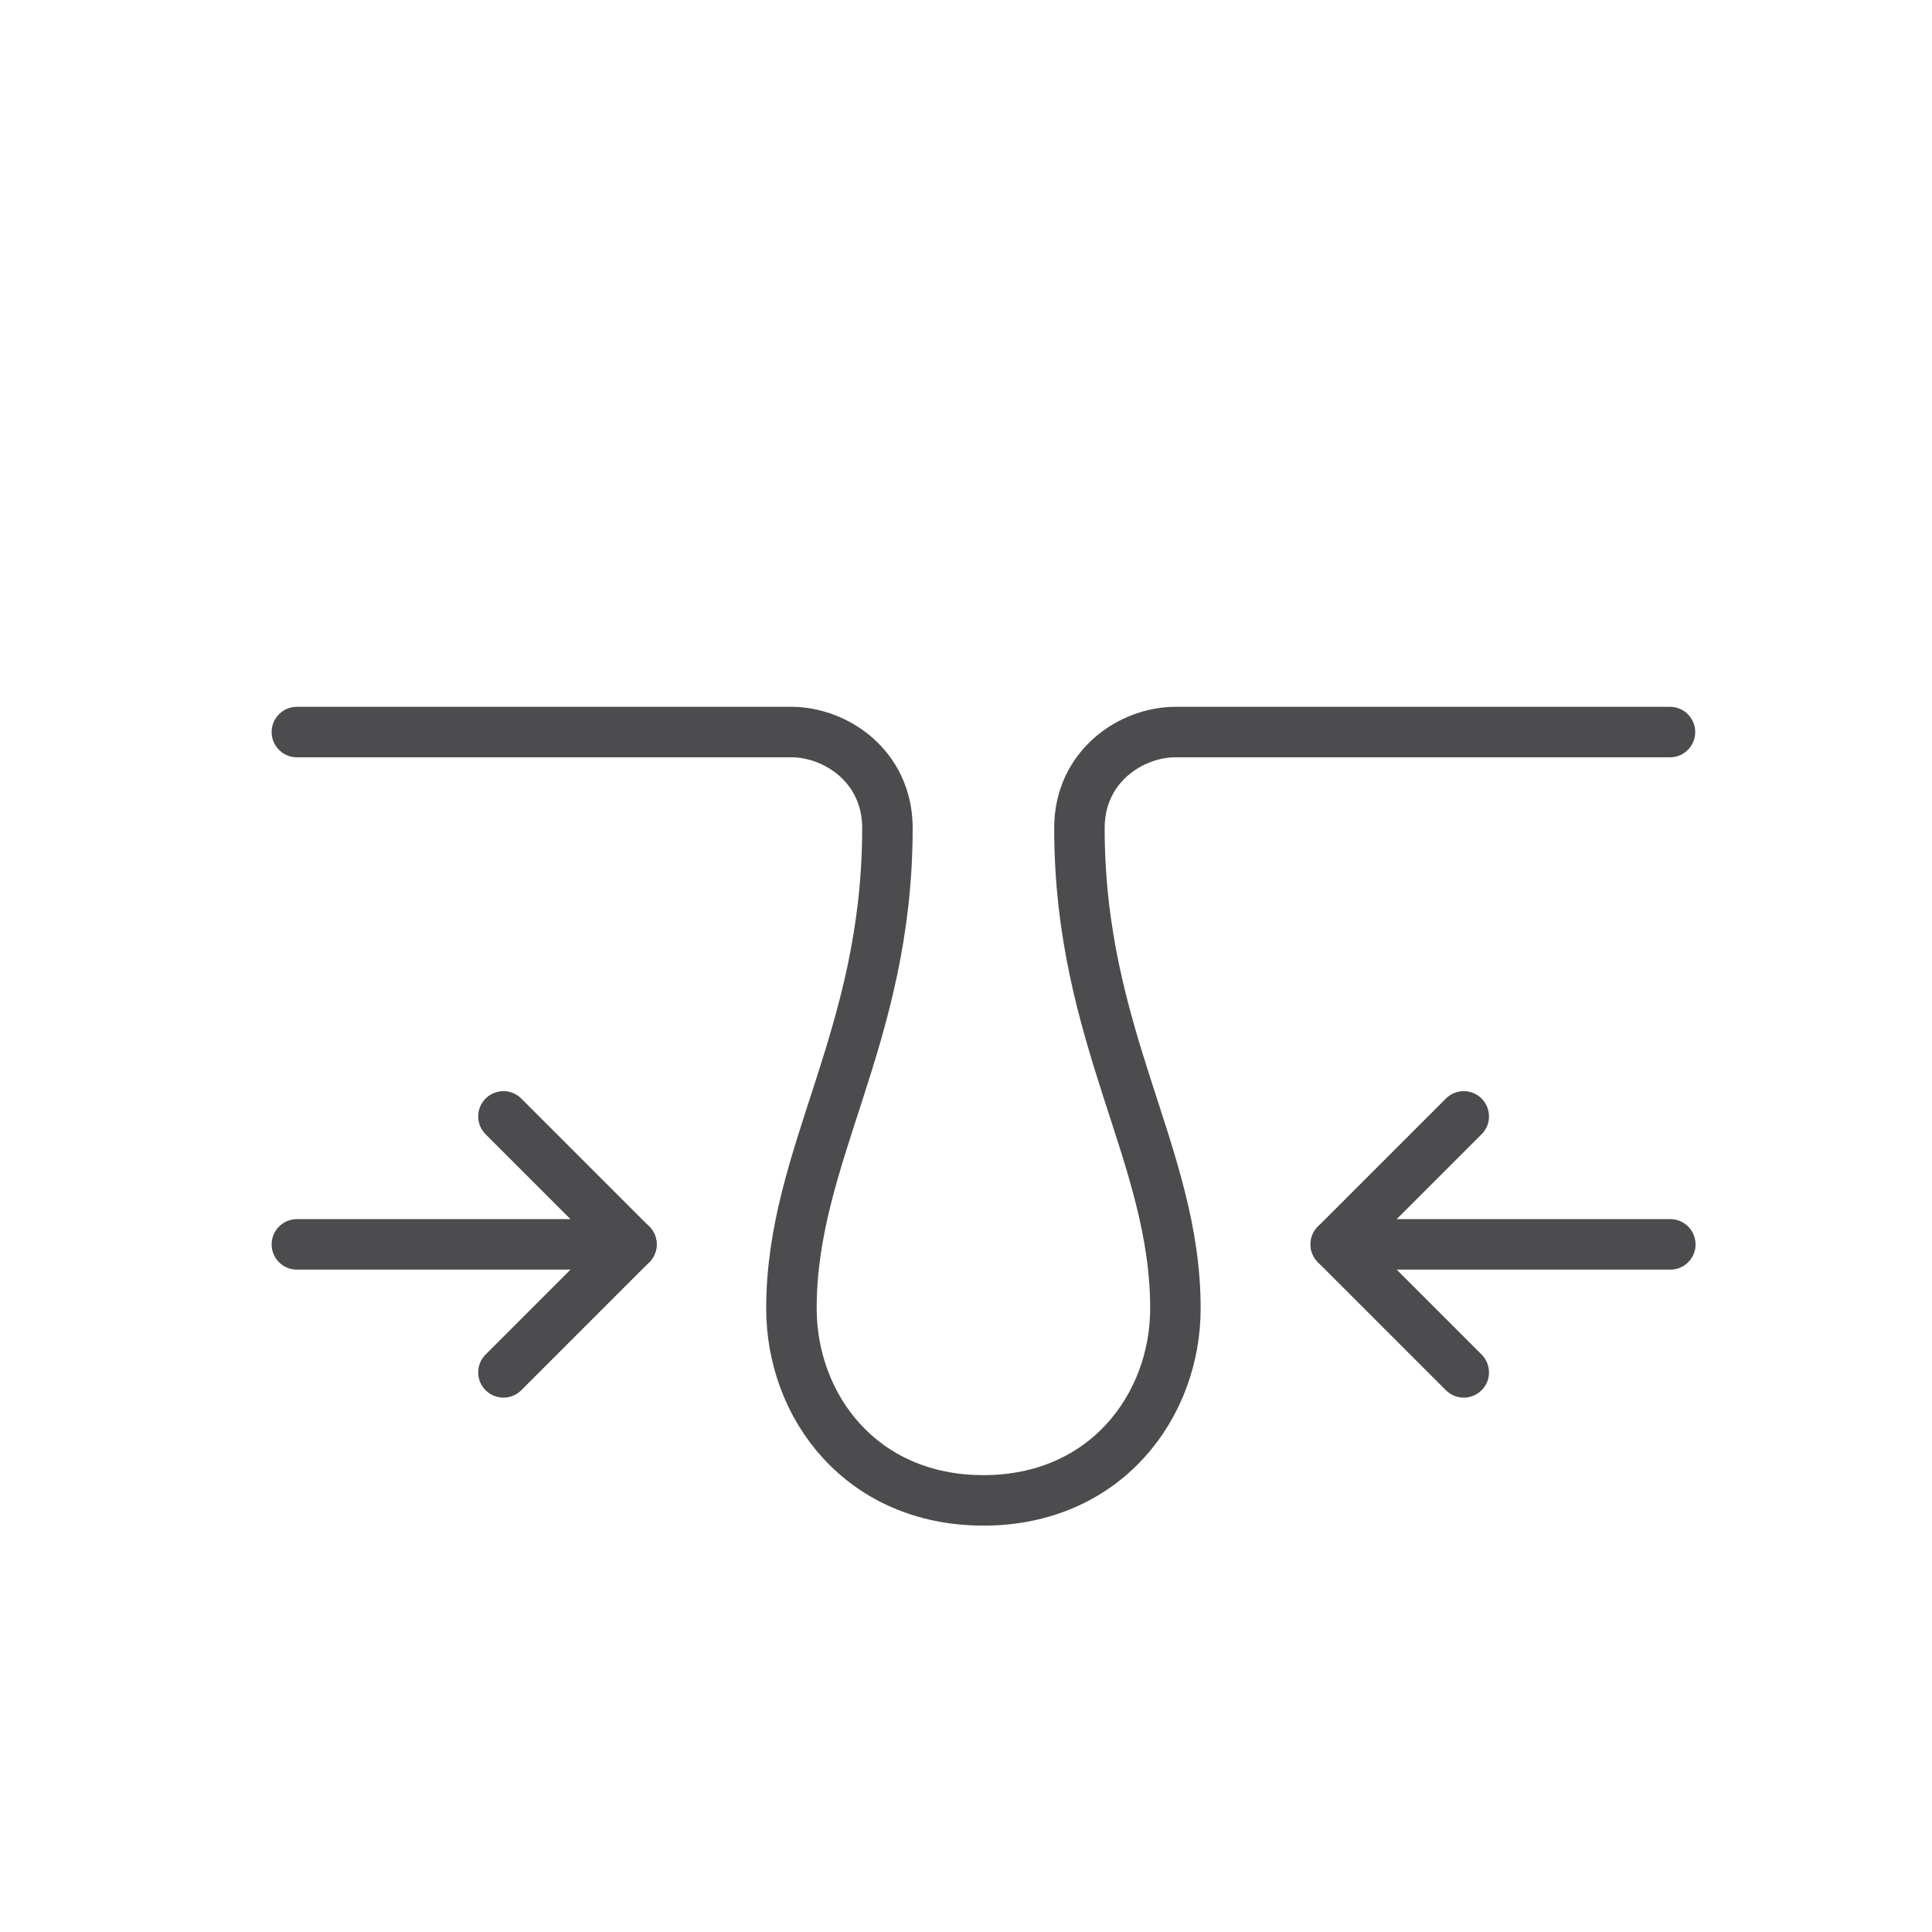 <?xml version="1.0" encoding="UTF-8"?><svg id="Vrstva_1" xmlns="http://www.w3.org/2000/svg" viewBox="0 0 54.34 54.34"><path d="M8.35,20.59h13.91c1.24,0,2.7.96,2.7,2.7,0,5.91-2.7,9.17-2.7,13.51,0,2.76,1.97,5.4,5.4,5.4s5.4-2.65,5.4-5.4c0-4.33-2.7-7.6-2.7-13.51,0-1.74,1.46-2.7,2.7-2.7h13.91" fill="none" stroke="#4c4c4e" stroke-linecap="round" stroke-linejoin="round" stroke-width="1.42"/><polyline points="41.17 38.6 37.57 35 41.17 31.4" fill="none" stroke="#4c4c4e" stroke-linecap="round" stroke-linejoin="round" stroke-width="1.42"/><polyline points="14.16 38.6 17.76 35 14.16 31.4" fill="none" stroke="#4c4c4e" stroke-linecap="round" stroke-linejoin="round" stroke-width="1.42"/><line x1="37.57" y1="35" x2="46.98" y2="35" fill="none" stroke="#4c4c4e" stroke-linecap="round" stroke-linejoin="round" stroke-width="1.42"/><line x1="17.76" y1="35" x2="8.35" y2="35" fill="none" stroke="#4c4c4e" stroke-linecap="round" stroke-linejoin="round" stroke-width="1.42"/></svg>